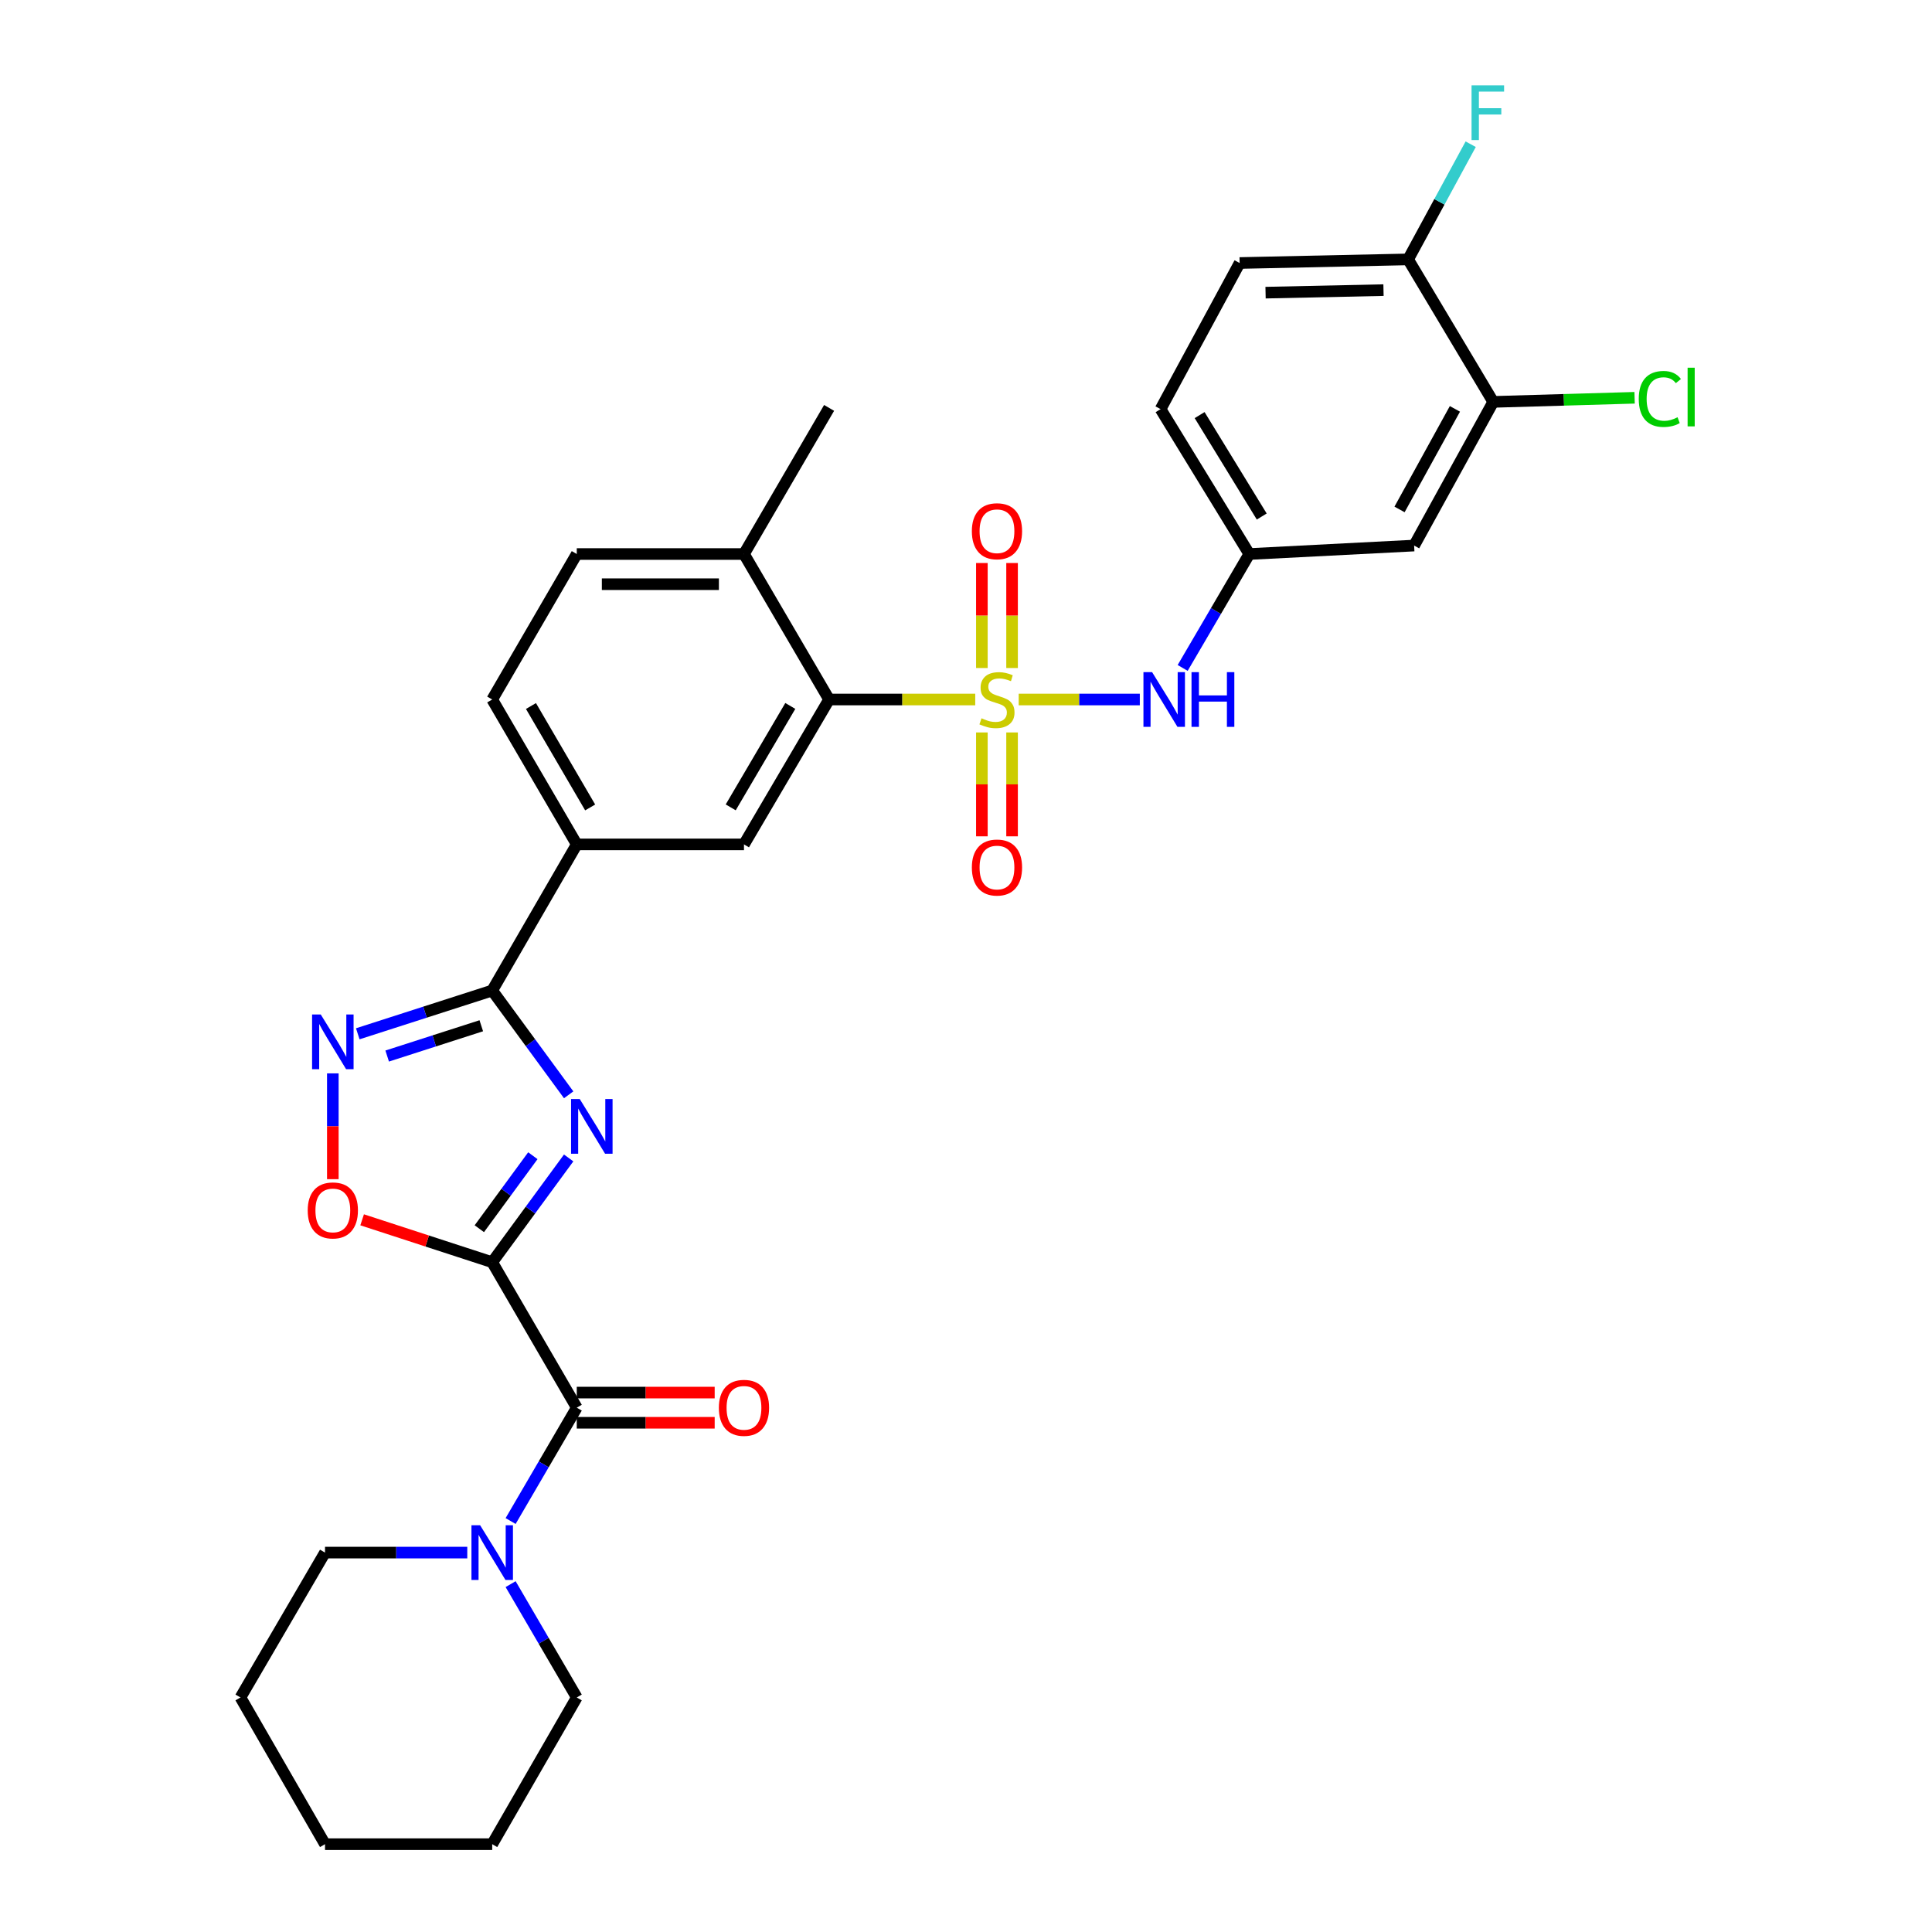 <?xml version='1.0' encoding='iso-8859-1'?>
<svg version='1.1' baseProfile='full'
              xmlns='http://www.w3.org/2000/svg'
                      xmlns:rdkit='http://www.rdkit.org/xml'
                      xmlns:xlink='http://www.w3.org/1999/xlink'
                  xml:space='preserve'
width='1000px' height='1000px' viewBox='0 0 1000 1000'>
<!-- END OF HEADER -->
<rect style='opacity:1.0;fill:#FFFFFF;stroke:none' width='1000' height='1000' x='0' y='0'> </rect>
<path class='bond-5' d='M 504.779,362.063 L 466.959,362.063' style='fill:none;fill-rule:evenodd;stroke:#CCCC00;stroke-width:6px;stroke-linecap:butt;stroke-linejoin:miter;stroke-opacity:1' />
<path class='bond-5' d='M 466.959,362.063 L 429.139,362.063' style='fill:none;fill-rule:evenodd;stroke:#000000;stroke-width:6px;stroke-linecap:butt;stroke-linejoin:miter;stroke-opacity:1' />
<path class='bond-7' d='M 527.275,362.063 L 558.619,362.063' style='fill:none;fill-rule:evenodd;stroke:#CCCC00;stroke-width:6px;stroke-linecap:butt;stroke-linejoin:miter;stroke-opacity:1' />
<path class='bond-7' d='M 558.619,362.063 L 589.963,362.063' style='fill:none;fill-rule:evenodd;stroke:#0000FF;stroke-width:6px;stroke-linecap:butt;stroke-linejoin:miter;stroke-opacity:1' />
<path class='bond-11' d='M 523.845,345.763 L 523.845,318.589' style='fill:none;fill-rule:evenodd;stroke:#CCCC00;stroke-width:6px;stroke-linecap:butt;stroke-linejoin:miter;stroke-opacity:1' />
<path class='bond-11' d='M 523.845,318.589 L 523.845,291.415' style='fill:none;fill-rule:evenodd;stroke:#FF0000;stroke-width:6px;stroke-linecap:butt;stroke-linejoin:miter;stroke-opacity:1' />
<path class='bond-11' d='M 508.218,345.763 L 508.218,318.589' style='fill:none;fill-rule:evenodd;stroke:#CCCC00;stroke-width:6px;stroke-linecap:butt;stroke-linejoin:miter;stroke-opacity:1' />
<path class='bond-11' d='M 508.218,318.589 L 508.218,291.415' style='fill:none;fill-rule:evenodd;stroke:#FF0000;stroke-width:6px;stroke-linecap:butt;stroke-linejoin:miter;stroke-opacity:1' />
<path class='bond-12' d='M 508.218,379.115 L 508.218,405.998' style='fill:none;fill-rule:evenodd;stroke:#CCCC00;stroke-width:6px;stroke-linecap:butt;stroke-linejoin:miter;stroke-opacity:1' />
<path class='bond-12' d='M 508.218,405.998 L 508.218,432.881' style='fill:none;fill-rule:evenodd;stroke:#FF0000;stroke-width:6px;stroke-linecap:butt;stroke-linejoin:miter;stroke-opacity:1' />
<path class='bond-12' d='M 523.845,379.115 L 523.845,405.998' style='fill:none;fill-rule:evenodd;stroke:#CCCC00;stroke-width:6px;stroke-linecap:butt;stroke-linejoin:miter;stroke-opacity:1' />
<path class='bond-12' d='M 523.845,405.998 L 523.845,432.881' style='fill:none;fill-rule:evenodd;stroke:#FF0000;stroke-width:6px;stroke-linecap:butt;stroke-linejoin:miter;stroke-opacity:1' />
<path class='bond-0' d='M 254.763,653.317 L 274.552,626.331' style='fill:none;fill-rule:evenodd;stroke:#000000;stroke-width:6px;stroke-linecap:butt;stroke-linejoin:miter;stroke-opacity:1' />
<path class='bond-0' d='M 274.552,626.331 L 294.341,599.345' style='fill:none;fill-rule:evenodd;stroke:#0000FF;stroke-width:6px;stroke-linecap:butt;stroke-linejoin:miter;stroke-opacity:1' />
<path class='bond-0' d='M 248.098,635.98 L 261.95,617.09' style='fill:none;fill-rule:evenodd;stroke:#000000;stroke-width:6px;stroke-linecap:butt;stroke-linejoin:miter;stroke-opacity:1' />
<path class='bond-0' d='M 261.95,617.09 L 275.802,598.2' style='fill:none;fill-rule:evenodd;stroke:#0000FF;stroke-width:6px;stroke-linecap:butt;stroke-linejoin:miter;stroke-opacity:1' />
<path class='bond-3' d='M 254.763,653.317 L 298.535,728.611' style='fill:none;fill-rule:evenodd;stroke:#000000;stroke-width:6px;stroke-linecap:butt;stroke-linejoin:miter;stroke-opacity:1' />
<path class='bond-33' d='M 254.763,653.317 L 221.102,642.345' style='fill:none;fill-rule:evenodd;stroke:#000000;stroke-width:6px;stroke-linecap:butt;stroke-linejoin:miter;stroke-opacity:1' />
<path class='bond-33' d='M 221.102,642.345 L 187.441,631.374' style='fill:none;fill-rule:evenodd;stroke:#FF0000;stroke-width:6px;stroke-linecap:butt;stroke-linejoin:miter;stroke-opacity:1' />
<path class='bond-1' d='M 294.341,566.666 L 274.552,539.68' style='fill:none;fill-rule:evenodd;stroke:#0000FF;stroke-width:6px;stroke-linecap:butt;stroke-linejoin:miter;stroke-opacity:1' />
<path class='bond-1' d='M 274.552,539.68 L 254.763,512.694' style='fill:none;fill-rule:evenodd;stroke:#000000;stroke-width:6px;stroke-linecap:butt;stroke-linejoin:miter;stroke-opacity:1' />
<path class='bond-2' d='M 254.763,512.694 L 298.535,437.062' style='fill:none;fill-rule:evenodd;stroke:#000000;stroke-width:6px;stroke-linecap:butt;stroke-linejoin:miter;stroke-opacity:1' />
<path class='bond-4' d='M 254.763,512.694 L 219.971,523.892' style='fill:none;fill-rule:evenodd;stroke:#000000;stroke-width:6px;stroke-linecap:butt;stroke-linejoin:miter;stroke-opacity:1' />
<path class='bond-4' d='M 219.971,523.892 L 185.179,535.089' style='fill:none;fill-rule:evenodd;stroke:#0000FF;stroke-width:6px;stroke-linecap:butt;stroke-linejoin:miter;stroke-opacity:1' />
<path class='bond-4' d='M 249.113,530.929 L 224.758,538.767' style='fill:none;fill-rule:evenodd;stroke:#000000;stroke-width:6px;stroke-linecap:butt;stroke-linejoin:miter;stroke-opacity:1' />
<path class='bond-4' d='M 224.758,538.767 L 200.404,546.605' style='fill:none;fill-rule:evenodd;stroke:#0000FF;stroke-width:6px;stroke-linecap:butt;stroke-linejoin:miter;stroke-opacity:1' />
<path class='bond-8' d='M 298.535,728.611 L 281.414,757.949' style='fill:none;fill-rule:evenodd;stroke:#000000;stroke-width:6px;stroke-linecap:butt;stroke-linejoin:miter;stroke-opacity:1' />
<path class='bond-8' d='M 281.414,757.949 L 264.294,787.287' style='fill:none;fill-rule:evenodd;stroke:#0000FF;stroke-width:6px;stroke-linecap:butt;stroke-linejoin:miter;stroke-opacity:1' />
<path class='bond-17' d='M 298.535,736.424 L 334.226,736.424' style='fill:none;fill-rule:evenodd;stroke:#000000;stroke-width:6px;stroke-linecap:butt;stroke-linejoin:miter;stroke-opacity:1' />
<path class='bond-17' d='M 334.226,736.424 L 369.917,736.424' style='fill:none;fill-rule:evenodd;stroke:#FF0000;stroke-width:6px;stroke-linecap:butt;stroke-linejoin:miter;stroke-opacity:1' />
<path class='bond-17' d='M 298.535,720.797 L 334.226,720.797' style='fill:none;fill-rule:evenodd;stroke:#000000;stroke-width:6px;stroke-linecap:butt;stroke-linejoin:miter;stroke-opacity:1' />
<path class='bond-17' d='M 334.226,720.797 L 369.917,720.797' style='fill:none;fill-rule:evenodd;stroke:#FF0000;stroke-width:6px;stroke-linecap:butt;stroke-linejoin:miter;stroke-opacity:1' />
<path class='bond-6' d='M 172.272,555.582 L 172.272,582.96' style='fill:none;fill-rule:evenodd;stroke:#0000FF;stroke-width:6px;stroke-linecap:butt;stroke-linejoin:miter;stroke-opacity:1' />
<path class='bond-6' d='M 172.272,582.96 L 172.272,610.339' style='fill:none;fill-rule:evenodd;stroke:#FF0000;stroke-width:6px;stroke-linecap:butt;stroke-linejoin:miter;stroke-opacity:1' />
<path class='bond-9' d='M 429.139,362.063 L 385.081,437.062' style='fill:none;fill-rule:evenodd;stroke:#000000;stroke-width:6px;stroke-linecap:butt;stroke-linejoin:miter;stroke-opacity:1' />
<path class='bond-9' d='M 409.056,365.397 L 378.216,417.897' style='fill:none;fill-rule:evenodd;stroke:#000000;stroke-width:6px;stroke-linecap:butt;stroke-linejoin:miter;stroke-opacity:1' />
<path class='bond-16' d='M 429.139,362.063 L 385.081,286.76' style='fill:none;fill-rule:evenodd;stroke:#000000;stroke-width:6px;stroke-linecap:butt;stroke-linejoin:miter;stroke-opacity:1' />
<path class='bond-15' d='M 612.145,345.722 L 629.39,316.241' style='fill:none;fill-rule:evenodd;stroke:#0000FF;stroke-width:6px;stroke-linecap:butt;stroke-linejoin:miter;stroke-opacity:1' />
<path class='bond-15' d='M 629.39,316.241 L 646.635,286.76' style='fill:none;fill-rule:evenodd;stroke:#000000;stroke-width:6px;stroke-linecap:butt;stroke-linejoin:miter;stroke-opacity:1' />
<path class='bond-25' d='M 264.296,819.949 L 281.415,849.279' style='fill:none;fill-rule:evenodd;stroke:#0000FF;stroke-width:6px;stroke-linecap:butt;stroke-linejoin:miter;stroke-opacity:1' />
<path class='bond-25' d='M 281.415,849.279 L 298.535,878.609' style='fill:none;fill-rule:evenodd;stroke:#000000;stroke-width:6px;stroke-linecap:butt;stroke-linejoin:miter;stroke-opacity:1' />
<path class='bond-26' d='M 241.86,803.618 L 205.043,803.618' style='fill:none;fill-rule:evenodd;stroke:#0000FF;stroke-width:6px;stroke-linecap:butt;stroke-linejoin:miter;stroke-opacity:1' />
<path class='bond-26' d='M 205.043,803.618 L 168.227,803.618' style='fill:none;fill-rule:evenodd;stroke:#000000;stroke-width:6px;stroke-linecap:butt;stroke-linejoin:miter;stroke-opacity:1' />
<path class='bond-10' d='M 385.081,437.062 L 298.535,437.062' style='fill:none;fill-rule:evenodd;stroke:#000000;stroke-width:6px;stroke-linecap:butt;stroke-linejoin:miter;stroke-opacity:1' />
<path class='bond-31' d='M 298.535,437.062 L 254.763,362.063' style='fill:none;fill-rule:evenodd;stroke:#000000;stroke-width:6px;stroke-linecap:butt;stroke-linejoin:miter;stroke-opacity:1' />
<path class='bond-31' d='M 305.466,417.935 L 274.825,365.436' style='fill:none;fill-rule:evenodd;stroke:#000000;stroke-width:6px;stroke-linecap:butt;stroke-linejoin:miter;stroke-opacity:1' />
<path class='bond-13' d='M 772.89,208.019 L 731.948,282.376' style='fill:none;fill-rule:evenodd;stroke:#000000;stroke-width:6px;stroke-linecap:butt;stroke-linejoin:miter;stroke-opacity:1' />
<path class='bond-13' d='M 753.06,211.635 L 724.4,263.685' style='fill:none;fill-rule:evenodd;stroke:#000000;stroke-width:6px;stroke-linecap:butt;stroke-linejoin:miter;stroke-opacity:1' />
<path class='bond-22' d='M 772.89,208.019 L 809.476,206.955' style='fill:none;fill-rule:evenodd;stroke:#000000;stroke-width:6px;stroke-linecap:butt;stroke-linejoin:miter;stroke-opacity:1' />
<path class='bond-22' d='M 809.476,206.955 L 846.063,205.89' style='fill:none;fill-rule:evenodd;stroke:#00CC00;stroke-width:6px;stroke-linecap:butt;stroke-linejoin:miter;stroke-opacity:1' />
<path class='bond-32' d='M 772.89,208.019 L 728.84,134.261' style='fill:none;fill-rule:evenodd;stroke:#000000;stroke-width:6px;stroke-linecap:butt;stroke-linejoin:miter;stroke-opacity:1' />
<path class='bond-14' d='M 731.948,282.376 L 646.635,286.76' style='fill:none;fill-rule:evenodd;stroke:#000000;stroke-width:6px;stroke-linecap:butt;stroke-linejoin:miter;stroke-opacity:1' />
<path class='bond-23' d='M 646.635,286.76 L 600.71,211.769' style='fill:none;fill-rule:evenodd;stroke:#000000;stroke-width:6px;stroke-linecap:butt;stroke-linejoin:miter;stroke-opacity:1' />
<path class='bond-23' d='M 653.073,267.35 L 620.925,214.857' style='fill:none;fill-rule:evenodd;stroke:#000000;stroke-width:6px;stroke-linecap:butt;stroke-linejoin:miter;stroke-opacity:1' />
<path class='bond-20' d='M 385.081,286.76 L 298.535,286.76' style='fill:none;fill-rule:evenodd;stroke:#000000;stroke-width:6px;stroke-linecap:butt;stroke-linejoin:miter;stroke-opacity:1' />
<path class='bond-20' d='M 372.099,302.386 L 311.517,302.386' style='fill:none;fill-rule:evenodd;stroke:#000000;stroke-width:6px;stroke-linecap:butt;stroke-linejoin:miter;stroke-opacity:1' />
<path class='bond-27' d='M 385.081,286.76 L 429.139,211.127' style='fill:none;fill-rule:evenodd;stroke:#000000;stroke-width:6px;stroke-linecap:butt;stroke-linejoin:miter;stroke-opacity:1' />
<path class='bond-18' d='M 728.84,134.261 L 641.635,136.137' style='fill:none;fill-rule:evenodd;stroke:#000000;stroke-width:6px;stroke-linecap:butt;stroke-linejoin:miter;stroke-opacity:1' />
<path class='bond-18' d='M 716.095,150.166 L 655.051,151.478' style='fill:none;fill-rule:evenodd;stroke:#000000;stroke-width:6px;stroke-linecap:butt;stroke-linejoin:miter;stroke-opacity:1' />
<path class='bond-24' d='M 728.84,134.261 L 745.034,104.453' style='fill:none;fill-rule:evenodd;stroke:#000000;stroke-width:6px;stroke-linecap:butt;stroke-linejoin:miter;stroke-opacity:1' />
<path class='bond-24' d='M 745.034,104.453 L 761.228,74.645' style='fill:none;fill-rule:evenodd;stroke:#33CCCC;stroke-width:6px;stroke-linecap:butt;stroke-linejoin:miter;stroke-opacity:1' />
<path class='bond-19' d='M 254.763,362.063 L 298.535,286.76' style='fill:none;fill-rule:evenodd;stroke:#000000;stroke-width:6px;stroke-linecap:butt;stroke-linejoin:miter;stroke-opacity:1' />
<path class='bond-21' d='M 641.635,136.137 L 600.71,211.769' style='fill:none;fill-rule:evenodd;stroke:#000000;stroke-width:6px;stroke-linecap:butt;stroke-linejoin:miter;stroke-opacity:1' />
<path class='bond-28' d='M 298.535,878.609 L 254.763,954.545' style='fill:none;fill-rule:evenodd;stroke:#000000;stroke-width:6px;stroke-linecap:butt;stroke-linejoin:miter;stroke-opacity:1' />
<path class='bond-29' d='M 168.227,803.618 L 124.463,878.609' style='fill:none;fill-rule:evenodd;stroke:#000000;stroke-width:6px;stroke-linecap:butt;stroke-linejoin:miter;stroke-opacity:1' />
<path class='bond-34' d='M 254.763,954.545 L 168.227,954.545' style='fill:none;fill-rule:evenodd;stroke:#000000;stroke-width:6px;stroke-linecap:butt;stroke-linejoin:miter;stroke-opacity:1' />
<path class='bond-30' d='M 124.463,878.609 L 168.227,954.545' style='fill:none;fill-rule:evenodd;stroke:#000000;stroke-width:6px;stroke-linecap:butt;stroke-linejoin:miter;stroke-opacity:1' />
<path  class='atom-0' d='M 508.032 371.783
Q 508.352 371.903, 509.672 372.463
Q 510.992 373.023, 512.432 373.383
Q 513.912 373.703, 515.352 373.703
Q 518.032 373.703, 519.592 372.423
Q 521.152 371.103, 521.152 368.823
Q 521.152 367.263, 520.352 366.303
Q 519.592 365.343, 518.392 364.823
Q 517.192 364.303, 515.192 363.703
Q 512.672 362.943, 511.152 362.223
Q 509.672 361.503, 508.592 359.983
Q 507.552 358.463, 507.552 355.903
Q 507.552 352.343, 509.952 350.143
Q 512.392 347.943, 517.192 347.943
Q 520.472 347.943, 524.192 349.503
L 523.272 352.583
Q 519.872 351.183, 517.312 351.183
Q 514.552 351.183, 513.032 352.343
Q 511.512 353.463, 511.552 355.423
Q 511.552 356.943, 512.312 357.863
Q 513.112 358.783, 514.232 359.303
Q 515.392 359.823, 517.312 360.423
Q 519.872 361.223, 521.392 362.023
Q 522.912 362.823, 523.992 364.463
Q 525.112 366.063, 525.112 368.823
Q 525.112 372.743, 522.472 374.863
Q 519.872 376.943, 515.512 376.943
Q 512.992 376.943, 511.072 376.383
Q 509.192 375.863, 506.952 374.943
L 508.032 371.783
' fill='#CCCC00'/>
<path  class='atom-2' d='M 300.062 568.845
L 309.342 583.845
Q 310.262 585.325, 311.742 588.005
Q 313.222 590.685, 313.302 590.845
L 313.302 568.845
L 317.062 568.845
L 317.062 597.165
L 313.182 597.165
L 303.222 580.765
Q 302.062 578.845, 300.822 576.645
Q 299.622 574.445, 299.262 573.765
L 299.262 597.165
L 295.582 597.165
L 295.582 568.845
L 300.062 568.845
' fill='#0000FF'/>
<path  class='atom-5' d='M 166.012 525.082
L 175.292 540.082
Q 176.212 541.562, 177.692 544.242
Q 179.172 546.922, 179.252 547.082
L 179.252 525.082
L 183.012 525.082
L 183.012 553.402
L 179.132 553.402
L 169.172 537.002
Q 168.012 535.082, 166.772 532.882
Q 165.572 530.682, 165.212 530.002
L 165.212 553.402
L 161.532 553.402
L 161.532 525.082
L 166.012 525.082
' fill='#0000FF'/>
<path  class='atom-7' d='M 159.272 626.51
Q 159.272 619.71, 162.632 615.91
Q 165.992 612.11, 172.272 612.11
Q 178.552 612.11, 181.912 615.91
Q 185.272 619.71, 185.272 626.51
Q 185.272 633.39, 181.872 637.31
Q 178.472 641.19, 172.272 641.19
Q 166.032 641.19, 162.632 637.31
Q 159.272 633.43, 159.272 626.51
M 172.272 637.99
Q 176.592 637.99, 178.912 635.11
Q 181.272 632.19, 181.272 626.51
Q 181.272 620.95, 178.912 618.15
Q 176.592 615.31, 172.272 615.31
Q 167.952 615.31, 165.592 618.11
Q 163.272 620.91, 163.272 626.51
Q 163.272 632.23, 165.592 635.11
Q 167.952 637.99, 172.272 637.99
' fill='#FF0000'/>
<path  class='atom-8' d='M 596.326 347.903
L 605.606 362.903
Q 606.526 364.383, 608.006 367.063
Q 609.486 369.743, 609.566 369.903
L 609.566 347.903
L 613.326 347.903
L 613.326 376.223
L 609.446 376.223
L 599.486 359.823
Q 598.326 357.903, 597.086 355.703
Q 595.886 353.503, 595.526 352.823
L 595.526 376.223
L 591.846 376.223
L 591.846 347.903
L 596.326 347.903
' fill='#0000FF'/>
<path  class='atom-8' d='M 616.726 347.903
L 620.566 347.903
L 620.566 359.943
L 635.046 359.943
L 635.046 347.903
L 638.886 347.903
L 638.886 376.223
L 635.046 376.223
L 635.046 363.143
L 620.566 363.143
L 620.566 376.223
L 616.726 376.223
L 616.726 347.903
' fill='#0000FF'/>
<path  class='atom-9' d='M 248.503 789.458
L 257.783 804.458
Q 258.703 805.938, 260.183 808.618
Q 261.663 811.298, 261.743 811.458
L 261.743 789.458
L 265.503 789.458
L 265.503 817.778
L 261.623 817.778
L 251.663 801.378
Q 250.503 799.458, 249.263 797.258
Q 248.063 795.058, 247.703 794.378
L 247.703 817.778
L 244.023 817.778
L 244.023 789.458
L 248.503 789.458
' fill='#0000FF'/>
<path  class='atom-12' d='M 503.032 274.963
Q 503.032 268.163, 506.392 264.363
Q 509.752 260.563, 516.032 260.563
Q 522.312 260.563, 525.672 264.363
Q 529.032 268.163, 529.032 274.963
Q 529.032 281.843, 525.632 285.763
Q 522.232 289.643, 516.032 289.643
Q 509.792 289.643, 506.392 285.763
Q 503.032 281.883, 503.032 274.963
M 516.032 286.443
Q 520.352 286.443, 522.672 283.563
Q 525.032 280.643, 525.032 274.963
Q 525.032 269.403, 522.672 266.603
Q 520.352 263.763, 516.032 263.763
Q 511.712 263.763, 509.352 266.563
Q 507.032 269.363, 507.032 274.963
Q 507.032 280.683, 509.352 283.563
Q 511.712 286.443, 516.032 286.443
' fill='#FF0000'/>
<path  class='atom-13' d='M 503.032 449.027
Q 503.032 442.227, 506.392 438.427
Q 509.752 434.627, 516.032 434.627
Q 522.312 434.627, 525.672 438.427
Q 529.032 442.227, 529.032 449.027
Q 529.032 455.907, 525.632 459.827
Q 522.232 463.707, 516.032 463.707
Q 509.792 463.707, 506.392 459.827
Q 503.032 455.947, 503.032 449.027
M 516.032 460.507
Q 520.352 460.507, 522.672 457.627
Q 525.032 454.707, 525.032 449.027
Q 525.032 443.467, 522.672 440.667
Q 520.352 437.827, 516.032 437.827
Q 511.712 437.827, 509.352 440.627
Q 507.032 443.427, 507.032 449.027
Q 507.032 454.747, 509.352 457.627
Q 511.712 460.507, 516.032 460.507
' fill='#FF0000'/>
<path  class='atom-18' d='M 372.081 728.691
Q 372.081 721.891, 375.441 718.091
Q 378.801 714.291, 385.081 714.291
Q 391.361 714.291, 394.721 718.091
Q 398.081 721.891, 398.081 728.691
Q 398.081 735.571, 394.681 739.491
Q 391.281 743.371, 385.081 743.371
Q 378.841 743.371, 375.441 739.491
Q 372.081 735.611, 372.081 728.691
M 385.081 740.171
Q 389.401 740.171, 391.721 737.291
Q 394.081 734.371, 394.081 728.691
Q 394.081 723.131, 391.721 720.331
Q 389.401 717.491, 385.081 717.491
Q 380.761 717.491, 378.401 720.291
Q 376.081 723.091, 376.081 728.691
Q 376.081 734.411, 378.401 737.291
Q 380.761 740.171, 385.081 740.171
' fill='#FF0000'/>
<path  class='atom-23' d='M 848.22 206.49
Q 848.22 199.45, 851.5 195.77
Q 854.82 192.05, 861.1 192.05
Q 866.94 192.05, 870.06 196.17
L 867.42 198.33
Q 865.14 195.33, 861.1 195.33
Q 856.82 195.33, 854.54 198.21
Q 852.3 201.05, 852.3 206.49
Q 852.3 212.09, 854.62 214.97
Q 856.98 217.85, 861.54 217.85
Q 864.66 217.85, 868.3 215.97
L 869.42 218.97
Q 867.94 219.93, 865.7 220.49
Q 863.46 221.05, 860.98 221.05
Q 854.82 221.05, 851.5 217.29
Q 848.22 213.53, 848.22 206.49
' fill='#00CC00'/>
<path  class='atom-23' d='M 873.5 190.33
L 877.18 190.33
L 877.18 220.69
L 873.5 220.69
L 873.5 190.33
' fill='#00CC00'/>
<path  class='atom-25' d='M 761.674 44.165
L 778.514 44.165
L 778.514 47.405
L 765.474 47.405
L 765.474 56.005
L 777.074 56.005
L 777.074 59.285
L 765.474 59.285
L 765.474 72.485
L 761.674 72.485
L 761.674 44.165
' fill='#33CCCC'/>
</svg>
